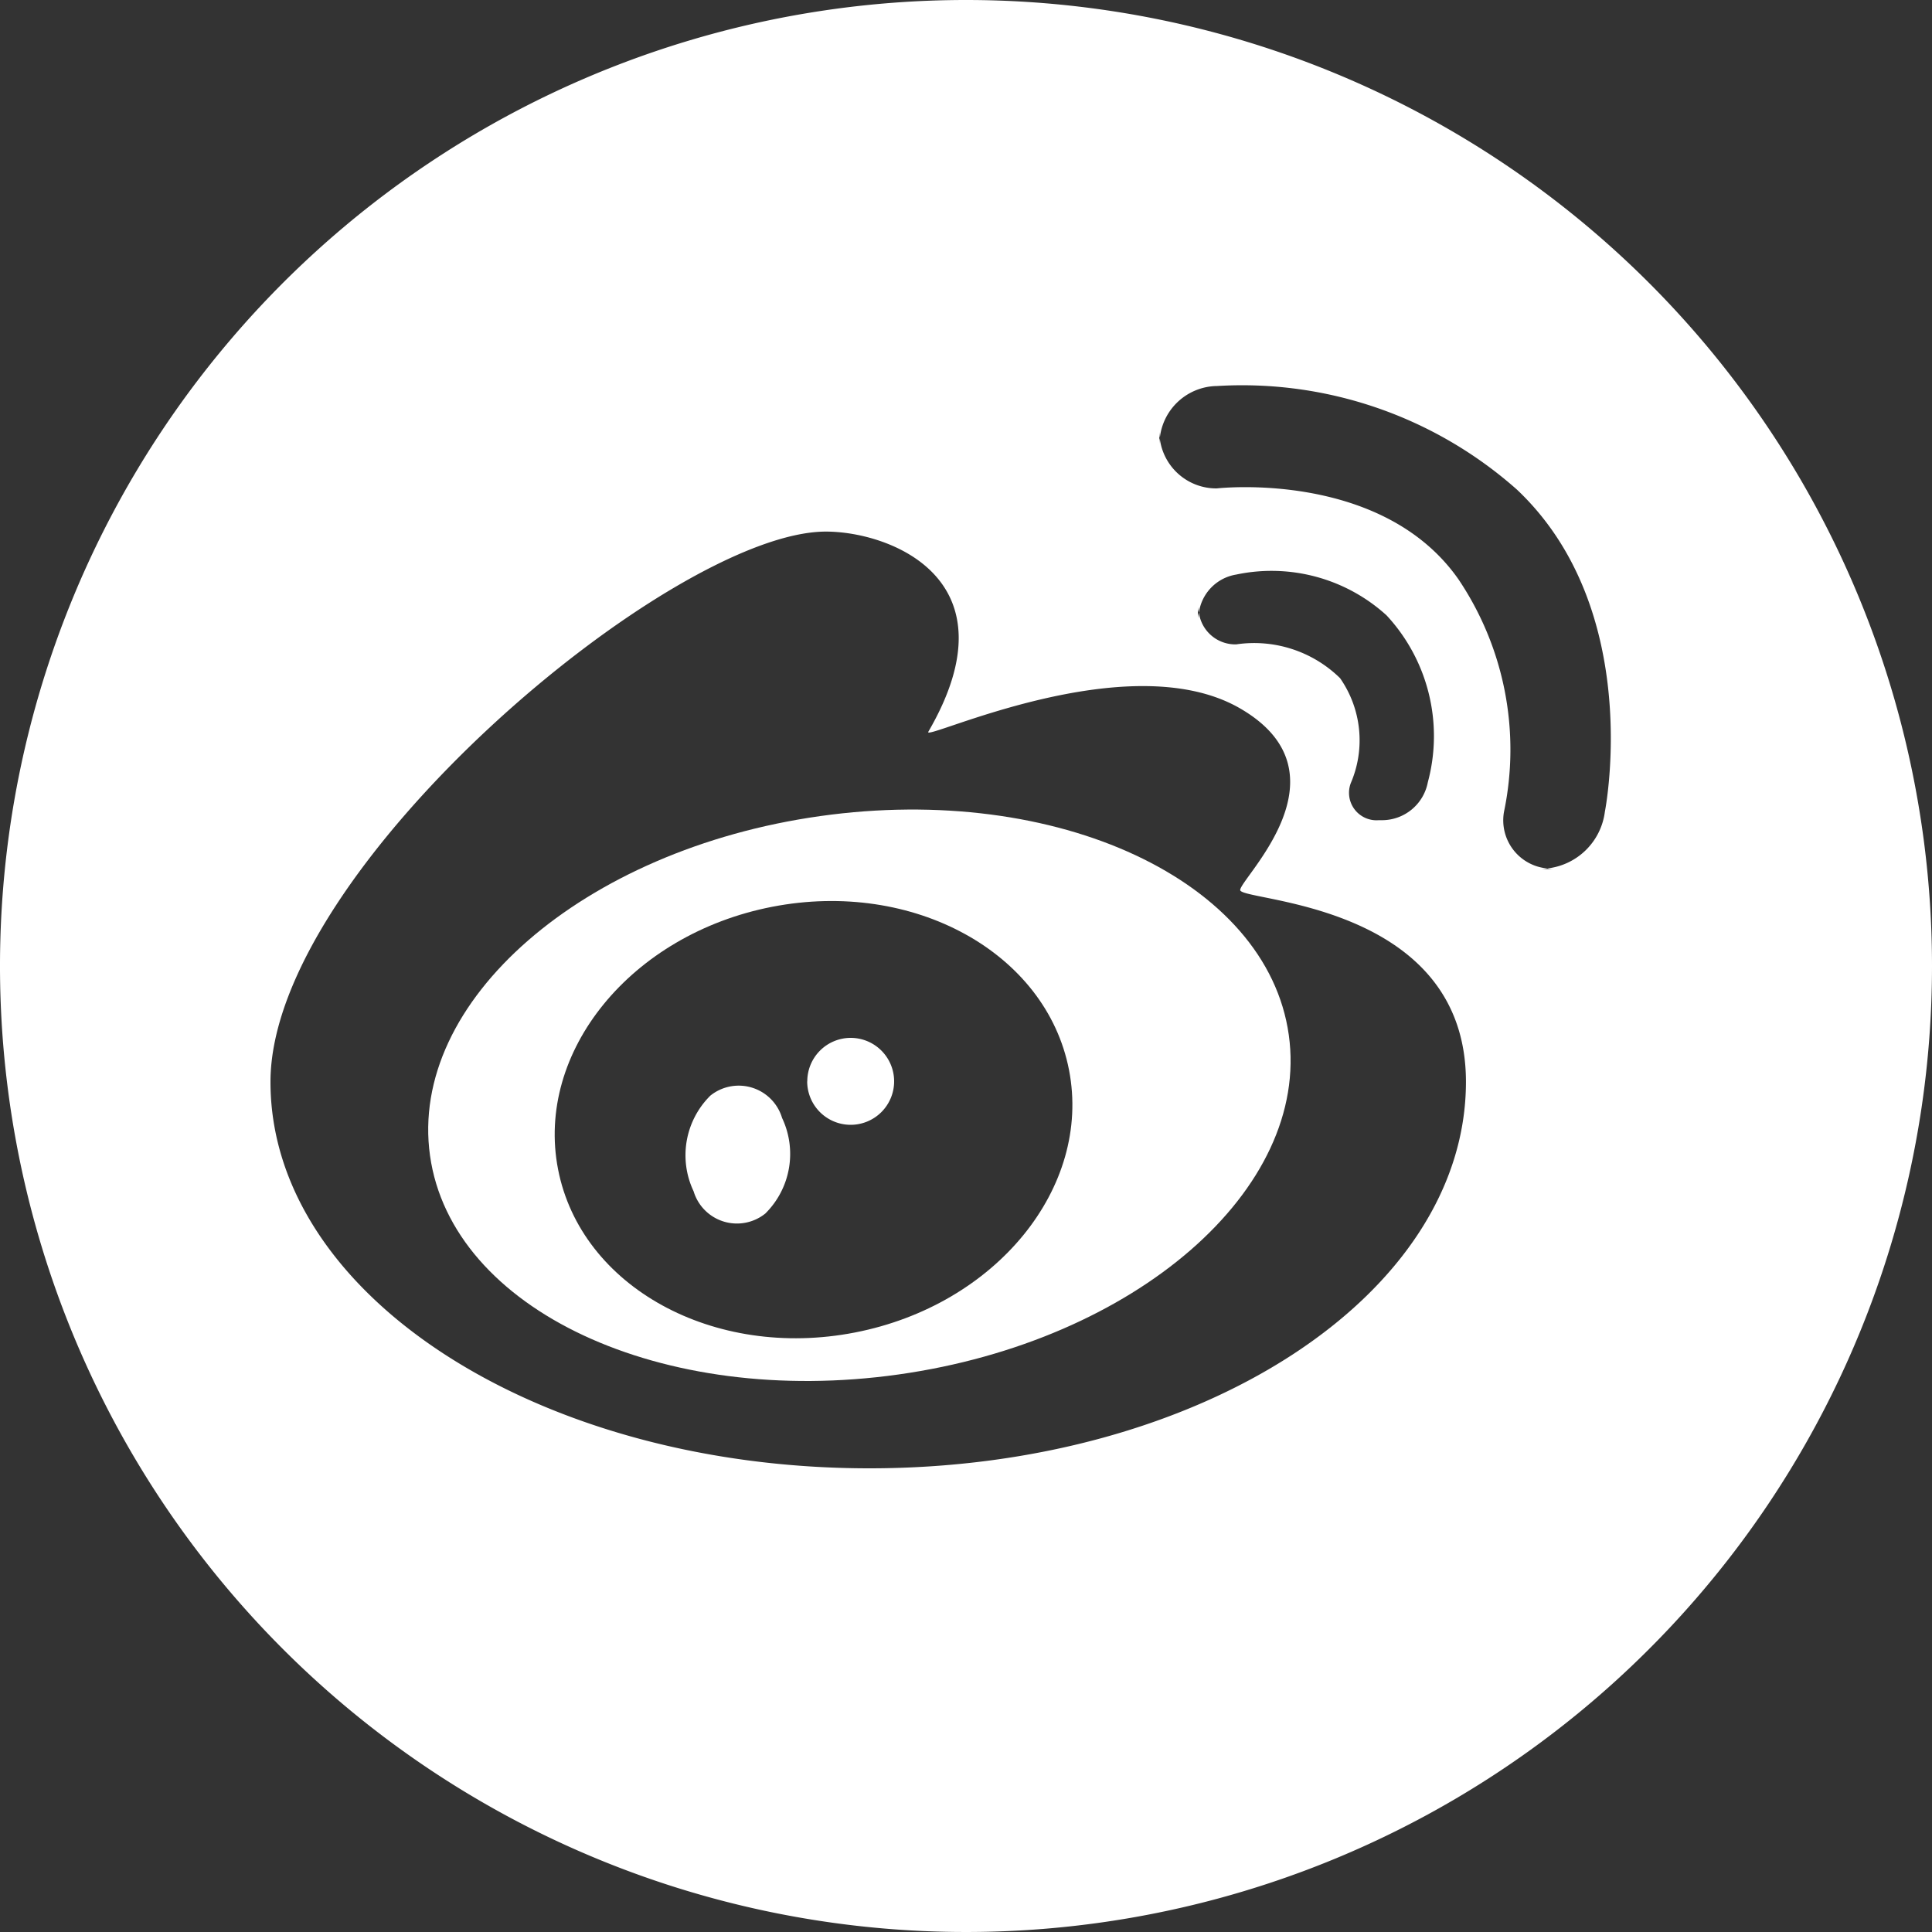 <svg xmlns="http://www.w3.org/2000/svg" width="40" height="40" viewBox="0 0 40 40">
  <rect x="0" y="0" width="40" height="40" fill="#333333" stroke="none"/>
  <g id="组_4632" data-name="?4632" opacity="0.999">
    <path id="路径_9646" data-name="路径 9646" d="M20,0A20,20,0,1,0,40,20,20,20,0,0,0,20,0ZM18,30.4c-6.848,0-12.4-3.581-12.4-8s8.315-11.394,11.5-11.394c1.333,0,3.951.994,2.12,4.144-.128.22,4.13-1.832,6.457-.482s0,3.518,0,3.759,4.674.241,4.674,3.973C30.347,26.819,24.848,30.4,18,30.4Zm9.745-16.359a2.54,2.54,0,0,0-2.15-.7.76.76,0,0,1-.773-.658.851.851,0,0,0-.022.113v-.223a.756.756,0,0,0,.022.11.931.931,0,0,1,.771-.787,3.538,3.538,0,0,1,3.115.845,3.675,3.675,0,0,1,.854,3.453.966.966,0,0,1-.935.787h-.079a.569.569,0,0,1-.582-.766A2.247,2.247,0,0,0,27.745,14.041Zm5.482,2.766a1.353,1.353,0,0,1-1.192,1.173,1.126,1.126,0,0,0,.134.013H31.9a1.235,1.235,0,0,0,.139-.013,1,1,0,0,1-.9-1.174A6.316,6.316,0,0,0,30.2,12c-1.59-2.282-5.008-1.888-5.008-1.888a1.179,1.179,0,0,1-1.181-1.044A1.188,1.188,0,0,0,24,9.194v-.25a1.142,1.142,0,0,0,.013.124A1.206,1.206,0,0,1,25.2,7.992a8.57,8.57,0,0,1,6.209,2.147C34.057,12.644,33.227,16.807,33.227,16.807Z" transform="translate(0)" fill="#fff"/>
    <path id="路径_9647" data-name="路径 9647" d="M430.978,553.858m-.9,0a.9.9,0,1,0,.9-.9A.9.9,0,0,0,430.08,553.858Z" transform="translate(-413.366 -531.47)" fill="#fff"/>
    <path id="路径_9648" data-name="路径 9648" d="M367.37,582.675a1.738,1.738,0,0,0,.347-1.979.937.937,0,0,0-1.485-.462,1.737,1.737,0,0,0-.347,1.979A.937.937,0,0,0,367.37,582.675Z" transform="translate(-351.525 -557.55)" fill="#fff"/>
    <path id="路径_9649" data-name="路径 9649" d="M255.031,448.892c-4.911.69-8.528,3.837-8.079,7.03s4.793,5.222,9.7,4.531,8.528-3.837,8.08-7.03S259.942,448.2,255.031,448.892Zm.718,10.692c-2.922.568-5.673-.945-6.146-3.379s1.512-4.867,4.433-5.435,5.673.945,6.146,3.379S258.669,459.016,255.749,459.584Z" transform="translate(-238.049 -431.996)" fill="#fff"/>
  </g>
</svg>
